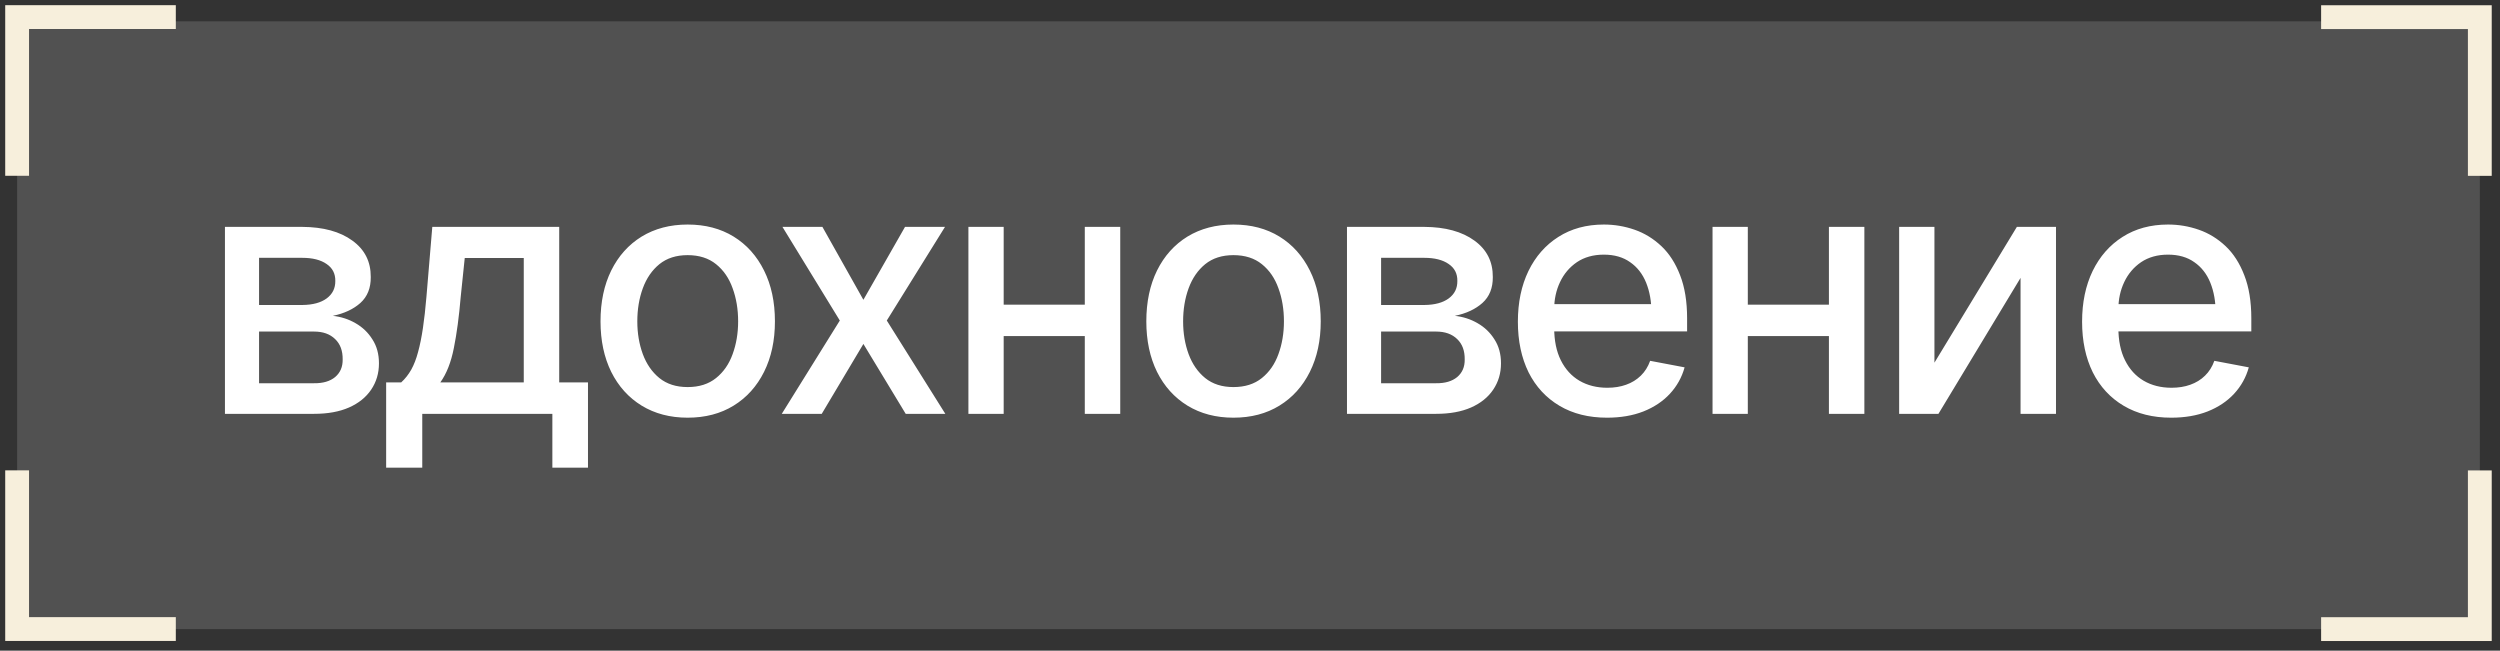 <?xml version="1.0" encoding="UTF-8"?> <svg xmlns="http://www.w3.org/2000/svg" width="146" height="38" viewBox="0 0 146 38" fill="none"><rect x="0" y="0" width="146" height="38" fill="#333333" stroke="none"/><rect opacity="0.15" x="1" y="1.246" width="143.821" height="35.493" fill="white"></rect><path d="M144.821 9.574L144.821 1.002L136.249 1.002" stroke="#F7EFDC" stroke-width="1.391" stroke-linecap="square"></path><path d="M1 28.164V36.736H9.572" stroke="#F7EFDC" stroke-width="1.391" stroke-linecap="square"></path><path d="M1 9.57L1 0.998L9.572 0.998" stroke="#F7EFDC" stroke-width="1.391" stroke-linecap="square"></path><path d="M144.821 28.168L144.821 36.74L136.249 36.74" stroke="#F7EFDC" stroke-width="1.391" stroke-linecap="square"></path><path d="M13.137 24.168V13.25H17.648C18.879 13.257 19.855 13.523 20.578 14.051C21.301 14.572 21.659 15.281 21.652 16.18C21.659 16.818 21.457 17.322 21.047 17.693C20.637 18.058 20.1 18.309 19.436 18.445C19.917 18.497 20.36 18.641 20.764 18.875C21.174 19.109 21.503 19.425 21.75 19.822C22.004 20.213 22.131 20.678 22.131 21.219C22.131 21.798 21.978 22.312 21.672 22.762C21.372 23.204 20.943 23.549 20.383 23.797C19.823 24.044 19.143 24.168 18.342 24.168H13.137ZM15.129 22.381H18.342C18.863 22.387 19.273 22.267 19.572 22.02C19.872 21.766 20.018 21.424 20.012 20.994C20.018 20.486 19.872 20.089 19.572 19.803C19.273 19.51 18.863 19.363 18.342 19.363H15.129V22.381ZM15.129 17.811H17.668C18.267 17.804 18.736 17.677 19.074 17.43C19.419 17.176 19.588 16.834 19.582 16.404C19.588 15.981 19.419 15.652 19.074 15.418C18.729 15.177 18.254 15.057 17.648 15.057H15.129V17.811ZM22.551 27.312V22.332H23.43C23.658 22.124 23.853 21.876 24.016 21.59C24.178 21.297 24.312 20.952 24.416 20.555C24.527 20.151 24.621 19.686 24.699 19.158C24.777 18.631 24.846 18.022 24.904 17.332L25.246 13.25H32.658V22.332H34.338V27.312H32.258V24.168H24.66V27.312H22.551ZM25.715 22.332H30.588V15.066H27.141L26.906 17.332C26.809 18.484 26.675 19.48 26.506 20.32C26.343 21.154 26.079 21.824 25.715 22.332ZM40.158 24.393C39.136 24.393 38.241 24.158 37.473 23.689C36.711 23.221 36.118 22.563 35.695 21.717C35.279 20.87 35.07 19.887 35.07 18.768C35.07 17.635 35.279 16.645 35.695 15.799C36.118 14.946 36.711 14.285 37.473 13.816C38.241 13.348 39.136 13.113 40.158 13.113C41.187 13.113 42.082 13.348 42.844 13.816C43.605 14.285 44.198 14.946 44.621 15.799C45.044 16.645 45.256 17.635 45.256 18.768C45.256 19.887 45.044 20.87 44.621 21.717C44.198 22.563 43.605 23.221 42.844 23.689C42.082 24.158 41.187 24.393 40.158 24.393ZM40.158 22.605C40.829 22.605 41.382 22.43 41.818 22.078C42.255 21.727 42.577 21.261 42.785 20.682C43 20.096 43.107 19.458 43.107 18.768C43.107 18.064 43 17.42 42.785 16.834C42.577 16.248 42.255 15.779 41.818 15.428C41.382 15.076 40.829 14.9 40.158 14.9C39.494 14.9 38.944 15.076 38.508 15.428C38.078 15.779 37.756 16.248 37.541 16.834C37.326 17.42 37.219 18.064 37.219 18.768C37.219 19.458 37.326 20.096 37.541 20.682C37.756 21.261 38.078 21.727 38.508 22.078C38.944 22.43 39.494 22.605 40.158 22.605ZM48.029 13.25L50.422 17.508L52.853 13.25H55.188L51.789 18.719L55.207 24.168H52.893L50.422 20.086L47.99 24.168H45.656L49.045 18.719L45.695 13.25H48.029ZM63.938 17.791V19.627H58.029V17.791H63.938ZM58.615 13.25V24.168H56.555V13.25H58.615ZM65.422 13.25V24.168H63.352V13.25H65.422ZM72.033 24.393C71.011 24.393 70.116 24.158 69.348 23.689C68.586 23.221 67.993 22.563 67.57 21.717C67.154 20.87 66.945 19.887 66.945 18.768C66.945 17.635 67.154 16.645 67.57 15.799C67.993 14.946 68.586 14.285 69.348 13.816C70.116 13.348 71.011 13.113 72.033 13.113C73.062 13.113 73.957 13.348 74.719 13.816C75.481 14.285 76.073 14.946 76.496 15.799C76.919 16.645 77.131 17.635 77.131 18.768C77.131 19.887 76.919 20.87 76.496 21.717C76.073 22.563 75.481 23.221 74.719 23.689C73.957 24.158 73.062 24.393 72.033 24.393ZM72.033 22.605C72.704 22.605 73.257 22.43 73.693 22.078C74.13 21.727 74.452 21.261 74.66 20.682C74.875 20.096 74.982 19.458 74.982 18.768C74.982 18.064 74.875 17.42 74.66 16.834C74.452 16.248 74.13 15.779 73.693 15.428C73.257 15.076 72.704 14.9 72.033 14.9C71.369 14.9 70.819 15.076 70.383 15.428C69.953 15.779 69.631 16.248 69.416 16.834C69.201 17.42 69.094 18.064 69.094 18.768C69.094 19.458 69.201 20.096 69.416 20.682C69.631 21.261 69.953 21.727 70.383 22.078C70.819 22.43 71.369 22.605 72.033 22.605ZM78.664 24.168V13.25H83.176C84.406 13.257 85.383 13.523 86.106 14.051C86.828 14.572 87.186 15.281 87.18 16.18C87.186 16.818 86.984 17.322 86.574 17.693C86.164 18.058 85.627 18.309 84.963 18.445C85.445 18.497 85.887 18.641 86.291 18.875C86.701 19.109 87.03 19.425 87.277 19.822C87.531 20.213 87.658 20.678 87.658 21.219C87.658 21.798 87.505 22.312 87.199 22.762C86.9 23.204 86.47 23.549 85.91 23.797C85.35 24.044 84.67 24.168 83.869 24.168H78.664ZM80.656 22.381H83.869C84.39 22.387 84.8 22.267 85.1 22.02C85.399 21.766 85.546 21.424 85.539 20.994C85.546 20.486 85.399 20.089 85.1 19.803C84.8 19.51 84.39 19.363 83.869 19.363H80.656V22.381ZM80.656 17.811H83.195C83.794 17.804 84.263 17.677 84.602 17.43C84.947 17.176 85.116 16.834 85.109 16.404C85.116 15.981 84.947 15.652 84.602 15.418C84.257 15.177 83.781 15.057 83.176 15.057H80.656V17.811ZM93.85 24.393C92.782 24.393 91.857 24.162 91.076 23.699C90.295 23.237 89.693 22.586 89.269 21.746C88.853 20.9 88.644 19.913 88.644 18.787C88.644 17.667 88.85 16.681 89.26 15.828C89.676 14.975 90.259 14.311 91.008 13.836C91.763 13.354 92.648 13.113 93.664 13.113C94.283 13.113 94.882 13.214 95.461 13.416C96.04 13.618 96.561 13.937 97.023 14.373C97.486 14.809 97.85 15.376 98.117 16.072C98.391 16.769 98.527 17.609 98.527 18.592V19.354H89.846V17.762H97.434L96.447 18.289C96.447 17.619 96.343 17.026 96.135 16.512C95.926 15.997 95.614 15.597 95.197 15.31C94.787 15.018 94.276 14.871 93.664 14.871C93.052 14.871 92.528 15.018 92.092 15.31C91.662 15.604 91.333 15.991 91.106 16.473C90.878 16.954 90.764 17.482 90.764 18.055V19.139C90.764 19.887 90.894 20.522 91.154 21.043C91.415 21.564 91.776 21.961 92.238 22.234C92.707 22.508 93.251 22.645 93.869 22.645C94.273 22.645 94.637 22.586 94.963 22.469C95.295 22.352 95.581 22.176 95.822 21.941C96.063 21.707 96.245 21.417 96.369 21.072L98.381 21.453C98.218 22.039 97.932 22.553 97.522 22.996C97.111 23.439 96.594 23.784 95.969 24.031C95.35 24.272 94.644 24.393 93.85 24.393ZM107.395 17.791V19.627H101.486V17.791H107.395ZM102.072 13.25V24.168H100.012V13.25H102.072ZM108.879 13.25V24.168H106.809V13.25H108.879ZM112.971 21.18L117.785 13.25H120.07V24.168H118V16.229L113.205 24.168H110.91V13.25H112.971V21.18ZM126.799 24.393C125.731 24.393 124.807 24.162 124.025 23.699C123.244 23.237 122.642 22.586 122.219 21.746C121.802 20.9 121.594 19.913 121.594 18.787C121.594 17.667 121.799 16.681 122.209 15.828C122.626 14.975 123.208 14.311 123.957 13.836C124.712 13.354 125.598 13.113 126.613 13.113C127.232 13.113 127.831 13.214 128.41 13.416C128.99 13.618 129.51 13.937 129.973 14.373C130.435 14.809 130.799 15.376 131.066 16.072C131.34 16.769 131.477 17.609 131.477 18.592V19.354H122.795V17.762H130.383L129.396 18.289C129.396 17.619 129.292 17.026 129.084 16.512C128.876 15.997 128.563 15.597 128.146 15.31C127.736 15.018 127.225 14.871 126.613 14.871C126.001 14.871 125.477 15.018 125.041 15.31C124.611 15.604 124.283 15.991 124.055 16.473C123.827 16.954 123.713 17.482 123.713 18.055V19.139C123.713 19.887 123.843 20.522 124.104 21.043C124.364 21.564 124.725 21.961 125.188 22.234C125.656 22.508 126.2 22.645 126.818 22.645C127.222 22.645 127.587 22.586 127.912 22.469C128.244 22.352 128.531 22.176 128.771 21.941C129.012 21.707 129.195 21.417 129.318 21.072L131.33 21.453C131.167 22.039 130.881 22.553 130.471 22.996C130.061 23.439 129.543 23.784 128.918 24.031C128.299 24.272 127.593 24.393 126.799 24.393Z" fill="white"></path></svg> 